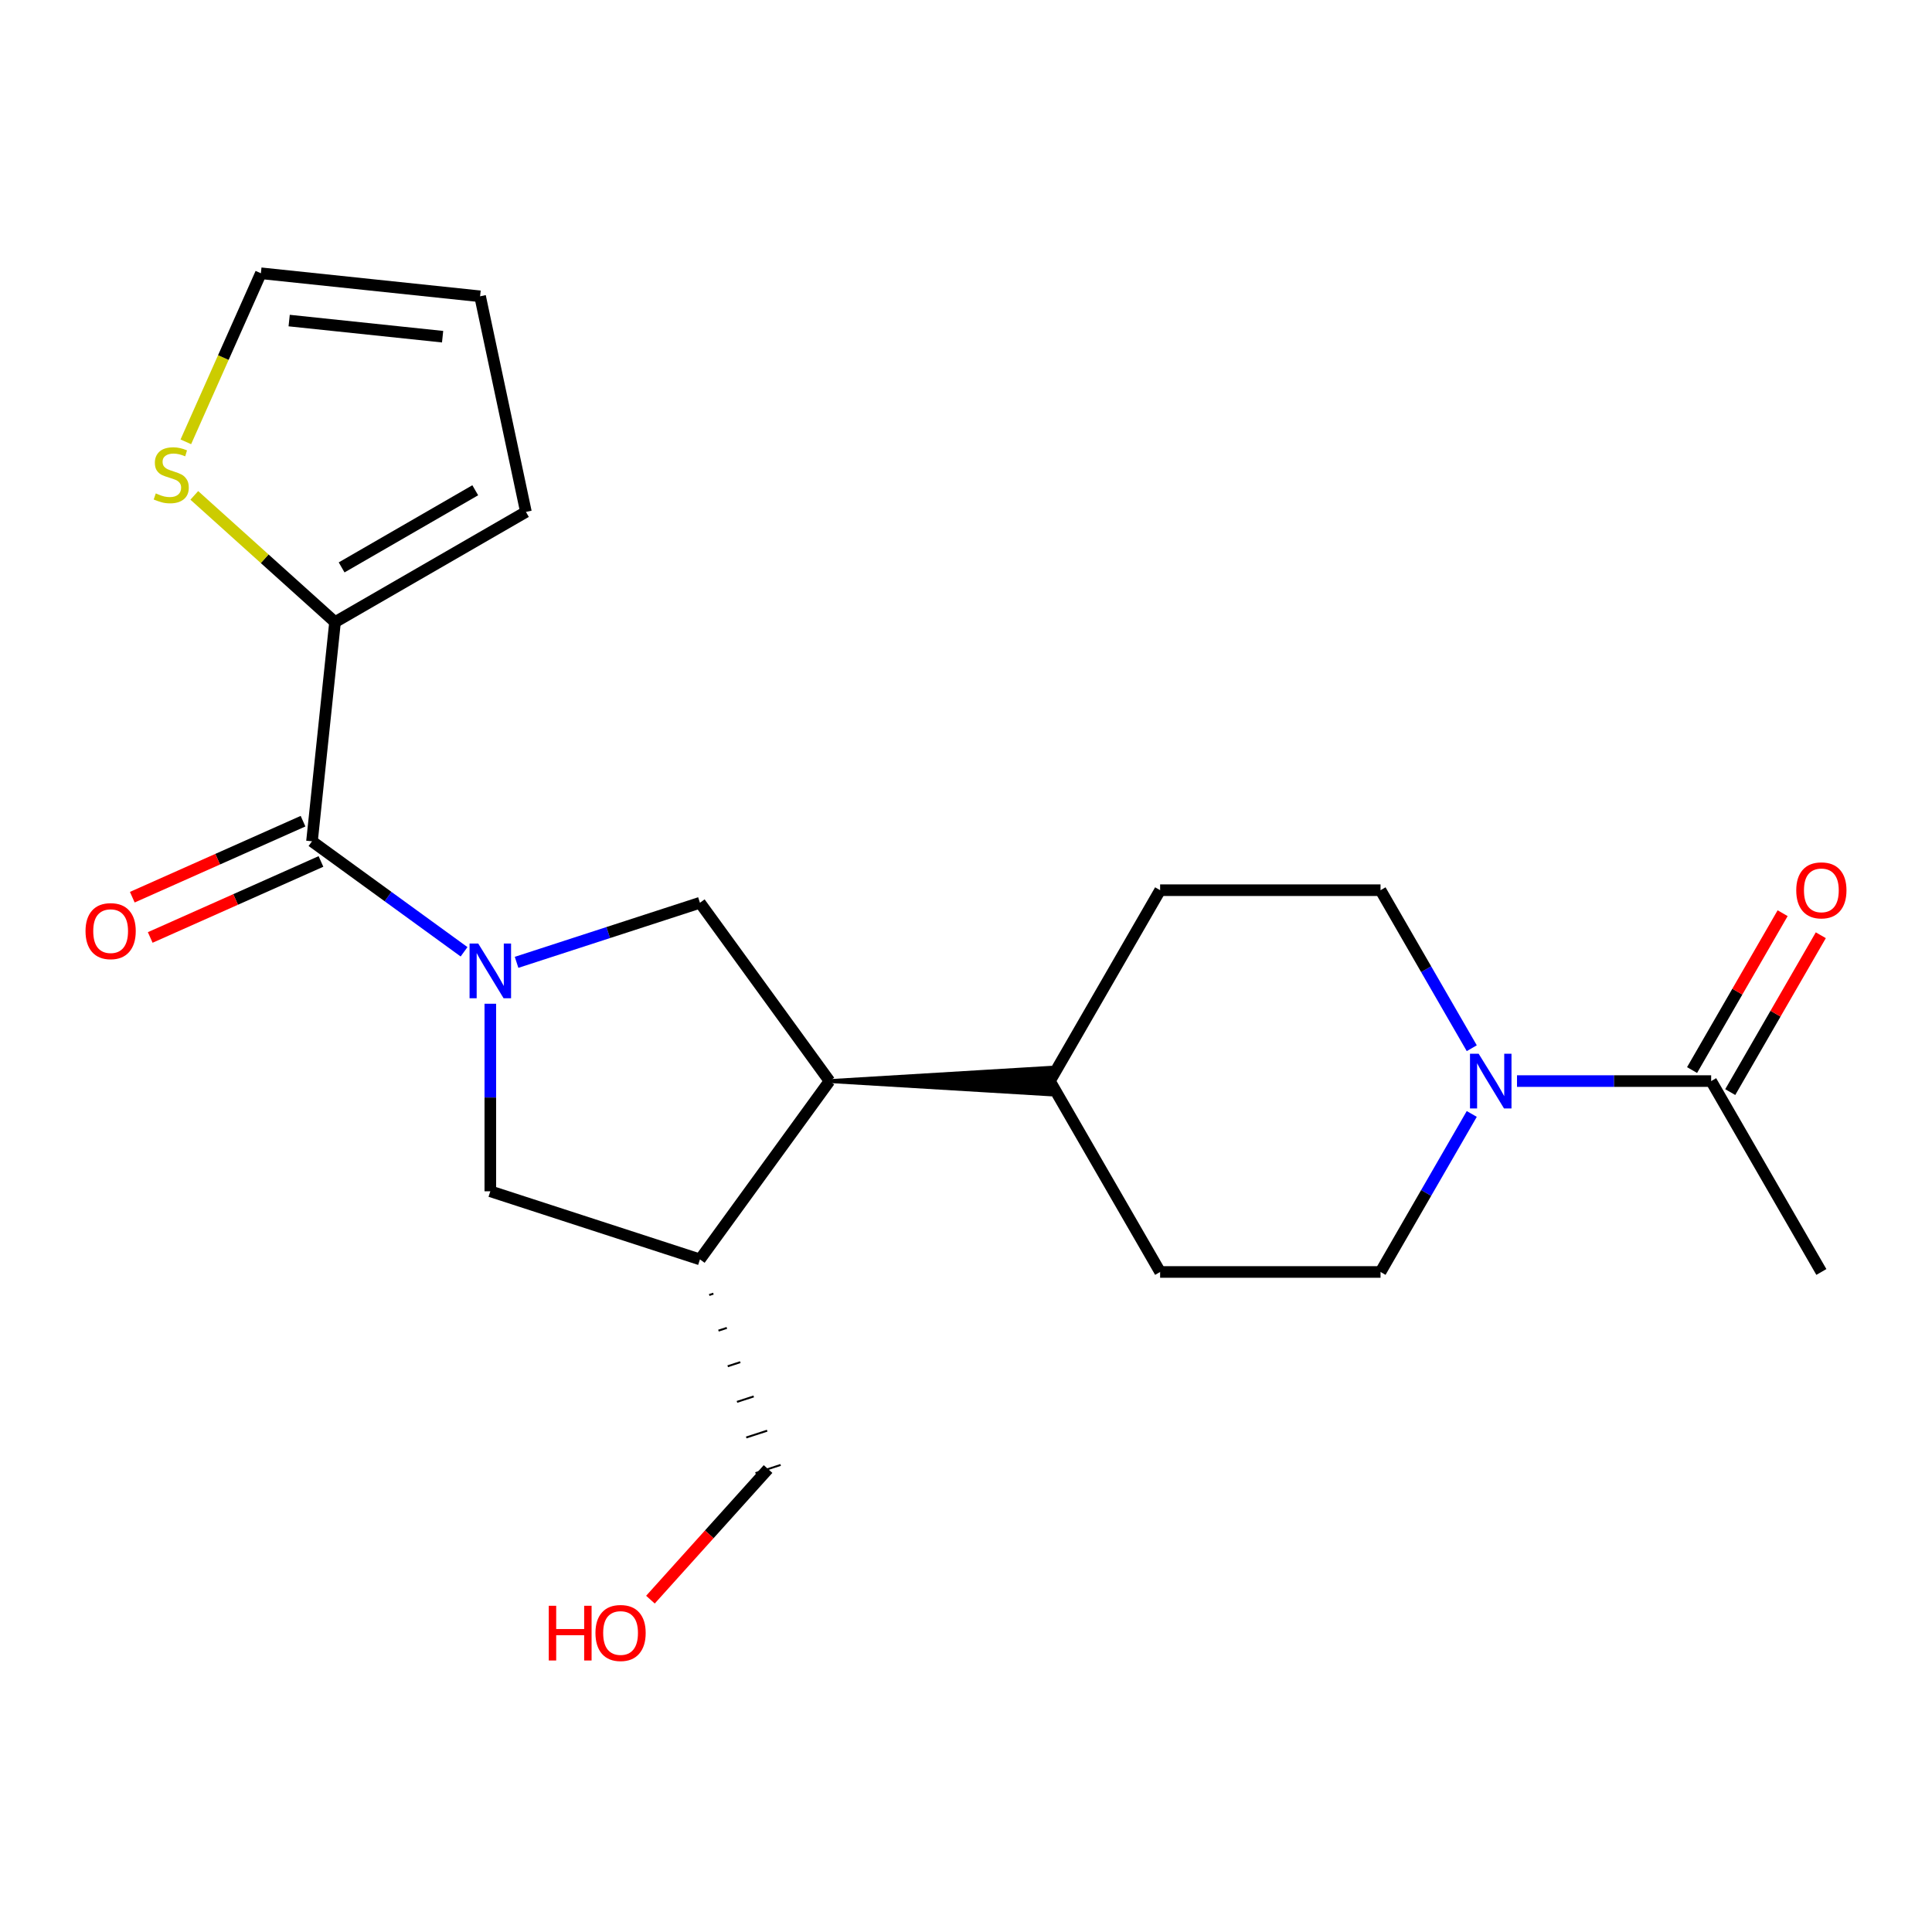 <?xml version='1.0' encoding='iso-8859-1'?>
<svg version='1.1' baseProfile='full'
              xmlns='http://www.w3.org/2000/svg'
                      xmlns:rdkit='http://www.rdkit.org/xml'
                      xmlns:xlink='http://www.w3.org/1999/xlink'
                  xml:space='preserve'
width='1000px' height='1000px' viewBox='0 0 1000 1000'>
<!-- END OF HEADER -->
<rect style='opacity:1.0;fill:#FFFFFF;stroke:none' width='1000' height='1000' x='0' y='0'> </rect>
<path class='bond-0' d='M 240.194,492.648 L 200.841,464.056' style='fill:none;fill-rule:evenodd;stroke:#0000FF;stroke-width:6px;stroke-linecap:butt;stroke-linejoin:miter;stroke-opacity:1' />
<path class='bond-0' d='M 200.841,464.056 L 161.488,435.465' style='fill:none;fill-rule:evenodd;stroke:#000000;stroke-width:6px;stroke-linecap:butt;stroke-linejoin:miter;stroke-opacity:1' />
<path class='bond-1' d='M 267.378,498.107 L 314.833,482.687' style='fill:none;fill-rule:evenodd;stroke:#0000FF;stroke-width:6px;stroke-linecap:butt;stroke-linejoin:miter;stroke-opacity:1' />
<path class='bond-1' d='M 314.833,482.687 L 362.288,467.268' style='fill:none;fill-rule:evenodd;stroke:#000000;stroke-width:6px;stroke-linecap:butt;stroke-linejoin:miter;stroke-opacity:1' />
<path class='bond-6' d='M 253.786,519.535 L 253.786,568.072' style='fill:none;fill-rule:evenodd;stroke:#0000FF;stroke-width:6px;stroke-linecap:butt;stroke-linejoin:miter;stroke-opacity:1' />
<path class='bond-6' d='M 253.786,568.072 L 253.786,616.609' style='fill:none;fill-rule:evenodd;stroke:#000000;stroke-width:6px;stroke-linecap:butt;stroke-linejoin:miter;stroke-opacity:1' />
<path class='bond-4' d='M 161.488,435.465 L 173.413,322.003' style='fill:none;fill-rule:evenodd;stroke:#000000;stroke-width:6px;stroke-linecap:butt;stroke-linejoin:miter;stroke-opacity:1' />
<path class='bond-10' d='M 156.848,425.042 L 112.662,444.715' style='fill:none;fill-rule:evenodd;stroke:#000000;stroke-width:6px;stroke-linecap:butt;stroke-linejoin:miter;stroke-opacity:1' />
<path class='bond-10' d='M 112.662,444.715 L 68.477,464.388' style='fill:none;fill-rule:evenodd;stroke:#FF0000;stroke-width:6px;stroke-linecap:butt;stroke-linejoin:miter;stroke-opacity:1' />
<path class='bond-10' d='M 166.128,445.887 L 121.943,465.56' style='fill:none;fill-rule:evenodd;stroke:#000000;stroke-width:6px;stroke-linecap:butt;stroke-linejoin:miter;stroke-opacity:1' />
<path class='bond-10' d='M 121.943,465.56 L 77.757,485.232' style='fill:none;fill-rule:evenodd;stroke:#FF0000;stroke-width:6px;stroke-linecap:butt;stroke-linejoin:miter;stroke-opacity:1' />
<path class='bond-3' d='M 362.288,467.268 L 429.347,559.566' style='fill:none;fill-rule:evenodd;stroke:#000000;stroke-width:6px;stroke-linecap:butt;stroke-linejoin:miter;stroke-opacity:1' />
<path class='bond-2' d='M 761.784,576.578 L 738.173,617.473' style='fill:none;fill-rule:evenodd;stroke:#0000FF;stroke-width:6px;stroke-linecap:butt;stroke-linejoin:miter;stroke-opacity:1' />
<path class='bond-2' d='M 738.173,617.473 L 714.562,658.368' style='fill:none;fill-rule:evenodd;stroke:#000000;stroke-width:6px;stroke-linecap:butt;stroke-linejoin:miter;stroke-opacity:1' />
<path class='bond-7' d='M 785.198,559.566 L 835.445,559.566' style='fill:none;fill-rule:evenodd;stroke:#0000FF;stroke-width:6px;stroke-linecap:butt;stroke-linejoin:miter;stroke-opacity:1' />
<path class='bond-7' d='M 835.445,559.566 L 885.692,559.566' style='fill:none;fill-rule:evenodd;stroke:#000000;stroke-width:6px;stroke-linecap:butt;stroke-linejoin:miter;stroke-opacity:1' />
<path class='bond-24' d='M 761.784,542.554 L 738.173,501.659' style='fill:none;fill-rule:evenodd;stroke:#0000FF;stroke-width:6px;stroke-linecap:butt;stroke-linejoin:miter;stroke-opacity:1' />
<path class='bond-24' d='M 738.173,501.659 L 714.562,460.764' style='fill:none;fill-rule:evenodd;stroke:#000000;stroke-width:6px;stroke-linecap:butt;stroke-linejoin:miter;stroke-opacity:1' />
<path class='bond-9' d='M 429.347,559.566 L 543.433,566.411 L 543.433,552.721 Z' style='fill:#000000;fill-rule:evenodd;fill-opacity:1;stroke:#000000;stroke-width:2px;stroke-linecap:butt;stroke-linejoin:miter;stroke-opacity:1;' />
<path class='bond-22' d='M 429.347,559.566 L 362.288,651.864' style='fill:none;fill-rule:evenodd;stroke:#000000;stroke-width:6px;stroke-linecap:butt;stroke-linejoin:miter;stroke-opacity:1' />
<path class='bond-8' d='M 173.413,322.003 L 136.988,289.206' style='fill:none;fill-rule:evenodd;stroke:#000000;stroke-width:6px;stroke-linecap:butt;stroke-linejoin:miter;stroke-opacity:1' />
<path class='bond-8' d='M 136.988,289.206 L 100.563,256.408' style='fill:none;fill-rule:evenodd;stroke:#CCCC00;stroke-width:6px;stroke-linecap:butt;stroke-linejoin:miter;stroke-opacity:1' />
<path class='bond-13' d='M 173.413,322.003 L 272.215,264.96' style='fill:none;fill-rule:evenodd;stroke:#000000;stroke-width:6px;stroke-linecap:butt;stroke-linejoin:miter;stroke-opacity:1' />
<path class='bond-13' d='M 176.825,293.686 L 245.986,253.756' style='fill:none;fill-rule:evenodd;stroke:#000000;stroke-width:6px;stroke-linecap:butt;stroke-linejoin:miter;stroke-opacity:1' />
<path class='bond-5' d='M 362.288,651.864 L 253.786,616.609' style='fill:none;fill-rule:evenodd;stroke:#000000;stroke-width:6px;stroke-linecap:butt;stroke-linejoin:miter;stroke-opacity:1' />
<path class='bond-19' d='M 367.079,670.3 L 369.249,669.595' style='fill:none;fill-rule:evenodd;stroke:#000000;stroke-width:1.0px;stroke-linecap:butt;stroke-linejoin:miter;stroke-opacity:1' />
<path class='bond-19' d='M 371.87,688.736 L 376.21,687.326' style='fill:none;fill-rule:evenodd;stroke:#000000;stroke-width:1.0px;stroke-linecap:butt;stroke-linejoin:miter;stroke-opacity:1' />
<path class='bond-19' d='M 376.661,707.173 L 383.171,705.057' style='fill:none;fill-rule:evenodd;stroke:#000000;stroke-width:1.0px;stroke-linecap:butt;stroke-linejoin:miter;stroke-opacity:1' />
<path class='bond-19' d='M 381.451,725.609 L 390.131,722.789' style='fill:none;fill-rule:evenodd;stroke:#000000;stroke-width:1.0px;stroke-linecap:butt;stroke-linejoin:miter;stroke-opacity:1' />
<path class='bond-19' d='M 386.242,744.045 L 397.092,740.52' style='fill:none;fill-rule:evenodd;stroke:#000000;stroke-width:1.0px;stroke-linecap:butt;stroke-linejoin:miter;stroke-opacity:1' />
<path class='bond-19' d='M 391.033,762.482 L 404.053,758.251' style='fill:none;fill-rule:evenodd;stroke:#000000;stroke-width:1.0px;stroke-linecap:butt;stroke-linejoin:miter;stroke-opacity:1' />
<path class='bond-15' d='M 895.572,565.27 L 919.009,524.676' style='fill:none;fill-rule:evenodd;stroke:#000000;stroke-width:6px;stroke-linecap:butt;stroke-linejoin:miter;stroke-opacity:1' />
<path class='bond-15' d='M 919.009,524.676 L 942.447,484.081' style='fill:none;fill-rule:evenodd;stroke:#FF0000;stroke-width:6px;stroke-linecap:butt;stroke-linejoin:miter;stroke-opacity:1' />
<path class='bond-15' d='M 875.812,553.862 L 899.249,513.267' style='fill:none;fill-rule:evenodd;stroke:#000000;stroke-width:6px;stroke-linecap:butt;stroke-linejoin:miter;stroke-opacity:1' />
<path class='bond-15' d='M 899.249,513.267 L 922.687,472.672' style='fill:none;fill-rule:evenodd;stroke:#FF0000;stroke-width:6px;stroke-linecap:butt;stroke-linejoin:miter;stroke-opacity:1' />
<path class='bond-21' d='M 885.692,559.566 L 942.735,658.368' style='fill:none;fill-rule:evenodd;stroke:#000000;stroke-width:6px;stroke-linecap:butt;stroke-linejoin:miter;stroke-opacity:1' />
<path class='bond-14' d='M 96.187,228.692 L 115.61,185.067' style='fill:none;fill-rule:evenodd;stroke:#CCCC00;stroke-width:6px;stroke-linecap:butt;stroke-linejoin:miter;stroke-opacity:1' />
<path class='bond-14' d='M 115.61,185.067 L 135.034,141.442' style='fill:none;fill-rule:evenodd;stroke:#000000;stroke-width:6px;stroke-linecap:butt;stroke-linejoin:miter;stroke-opacity:1' />
<path class='bond-17' d='M 543.433,559.566 L 600.476,460.764' style='fill:none;fill-rule:evenodd;stroke:#000000;stroke-width:6px;stroke-linecap:butt;stroke-linejoin:miter;stroke-opacity:1' />
<path class='bond-18' d='M 543.433,559.566 L 600.476,658.368' style='fill:none;fill-rule:evenodd;stroke:#000000;stroke-width:6px;stroke-linecap:butt;stroke-linejoin:miter;stroke-opacity:1' />
<path class='bond-11' d='M 714.562,658.368 L 600.476,658.368' style='fill:none;fill-rule:evenodd;stroke:#000000;stroke-width:6px;stroke-linecap:butt;stroke-linejoin:miter;stroke-opacity:1' />
<path class='bond-12' d='M 714.562,460.764 L 600.476,460.764' style='fill:none;fill-rule:evenodd;stroke:#000000;stroke-width:6px;stroke-linecap:butt;stroke-linejoin:miter;stroke-opacity:1' />
<path class='bond-16' d='M 272.215,264.96 L 248.495,153.367' style='fill:none;fill-rule:evenodd;stroke:#000000;stroke-width:6px;stroke-linecap:butt;stroke-linejoin:miter;stroke-opacity:1' />
<path class='bond-23' d='M 135.034,141.442 L 248.495,153.367' style='fill:none;fill-rule:evenodd;stroke:#000000;stroke-width:6px;stroke-linecap:butt;stroke-linejoin:miter;stroke-opacity:1' />
<path class='bond-23' d='M 149.668,165.923 L 229.091,174.27' style='fill:none;fill-rule:evenodd;stroke:#000000;stroke-width:6px;stroke-linecap:butt;stroke-linejoin:miter;stroke-opacity:1' />
<path class='bond-20' d='M 397.543,760.366 L 367.105,794.172' style='fill:none;fill-rule:evenodd;stroke:#000000;stroke-width:6px;stroke-linecap:butt;stroke-linejoin:miter;stroke-opacity:1' />
<path class='bond-20' d='M 367.105,794.172 L 336.666,827.977' style='fill:none;fill-rule:evenodd;stroke:#FF0000;stroke-width:6px;stroke-linecap:butt;stroke-linejoin:miter;stroke-opacity:1' />
<path  class='atom-0' d='M 247.526 488.363
L 256.806 503.363
Q 257.726 504.843, 259.206 507.523
Q 260.686 510.203, 260.766 510.363
L 260.766 488.363
L 264.526 488.363
L 264.526 516.683
L 260.646 516.683
L 250.686 500.283
Q 249.526 498.363, 248.286 496.163
Q 247.086 493.963, 246.726 493.283
L 246.726 516.683
L 243.046 516.683
L 243.046 488.363
L 247.526 488.363
' fill='#0000FF'/>
<path  class='atom-3' d='M 765.346 545.406
L 774.626 560.406
Q 775.546 561.886, 777.026 564.566
Q 778.506 567.246, 778.586 567.406
L 778.586 545.406
L 782.346 545.406
L 782.346 573.726
L 778.466 573.726
L 768.506 557.326
Q 767.346 555.406, 766.106 553.206
Q 764.906 551.006, 764.546 550.326
L 764.546 573.726
L 760.866 573.726
L 760.866 545.406
L 765.346 545.406
' fill='#0000FF'/>
<path  class='atom-9' d='M 80.631 255.385
Q 80.951 255.505, 82.271 256.065
Q 83.591 256.625, 85.031 256.985
Q 86.511 257.305, 87.951 257.305
Q 90.631 257.305, 92.191 256.025
Q 93.751 254.705, 93.751 252.425
Q 93.751 250.865, 92.951 249.905
Q 92.191 248.945, 90.991 248.425
Q 89.791 247.905, 87.791 247.305
Q 85.271 246.545, 83.751 245.825
Q 82.271 245.105, 81.191 243.585
Q 80.151 242.065, 80.151 239.505
Q 80.151 235.945, 82.551 233.745
Q 84.991 231.545, 89.791 231.545
Q 93.071 231.545, 96.791 233.105
L 95.871 236.185
Q 92.471 234.785, 89.911 234.785
Q 87.151 234.785, 85.631 235.945
Q 84.111 237.065, 84.151 239.025
Q 84.151 240.545, 84.911 241.465
Q 85.711 242.385, 86.831 242.905
Q 87.991 243.425, 89.911 244.025
Q 92.471 244.825, 93.991 245.625
Q 95.511 246.425, 96.591 248.065
Q 97.711 249.665, 97.711 252.425
Q 97.711 256.345, 95.071 258.465
Q 92.471 260.545, 88.111 260.545
Q 85.591 260.545, 83.671 259.985
Q 81.791 259.465, 79.551 258.545
L 80.631 255.385
' fill='#CCCC00'/>
<path  class='atom-11' d='M 44.265 481.948
Q 44.265 475.148, 47.625 471.348
Q 50.985 467.548, 57.265 467.548
Q 63.545 467.548, 66.905 471.348
Q 70.265 475.148, 70.265 481.948
Q 70.265 488.828, 66.865 492.748
Q 63.465 496.628, 57.265 496.628
Q 51.025 496.628, 47.625 492.748
Q 44.265 488.868, 44.265 481.948
M 57.265 493.428
Q 61.585 493.428, 63.905 490.548
Q 66.265 487.628, 66.265 481.948
Q 66.265 476.388, 63.905 473.588
Q 61.585 470.748, 57.265 470.748
Q 52.945 470.748, 50.585 473.548
Q 48.265 476.348, 48.265 481.948
Q 48.265 487.668, 50.585 490.548
Q 52.945 493.428, 57.265 493.428
' fill='#FF0000'/>
<path  class='atom-16' d='M 929.735 460.844
Q 929.735 454.044, 933.095 450.244
Q 936.455 446.444, 942.735 446.444
Q 949.015 446.444, 952.375 450.244
Q 955.735 454.044, 955.735 460.844
Q 955.735 467.724, 952.335 471.644
Q 948.935 475.524, 942.735 475.524
Q 936.495 475.524, 933.095 471.644
Q 929.735 467.764, 929.735 460.844
M 942.735 472.324
Q 947.055 472.324, 949.375 469.444
Q 951.735 466.524, 951.735 460.844
Q 951.735 455.284, 949.375 452.484
Q 947.055 449.644, 942.735 449.644
Q 938.415 449.644, 936.055 452.444
Q 933.735 455.244, 933.735 460.844
Q 933.735 466.564, 936.055 469.444
Q 938.415 472.324, 942.735 472.324
' fill='#FF0000'/>
<path  class='atom-21' d='M 284.044 831.149
L 287.884 831.149
L 287.884 843.189
L 302.364 843.189
L 302.364 831.149
L 306.204 831.149
L 306.204 859.469
L 302.364 859.469
L 302.364 846.389
L 287.884 846.389
L 287.884 859.469
L 284.044 859.469
L 284.044 831.149
' fill='#FF0000'/>
<path  class='atom-21' d='M 308.204 845.229
Q 308.204 838.429, 311.564 834.629
Q 314.924 830.829, 321.204 830.829
Q 327.484 830.829, 330.844 834.629
Q 334.204 838.429, 334.204 845.229
Q 334.204 852.109, 330.804 856.029
Q 327.404 859.909, 321.204 859.909
Q 314.964 859.909, 311.564 856.029
Q 308.204 852.149, 308.204 845.229
M 321.204 856.709
Q 325.524 856.709, 327.844 853.829
Q 330.204 850.909, 330.204 845.229
Q 330.204 839.669, 327.844 836.869
Q 325.524 834.029, 321.204 834.029
Q 316.884 834.029, 314.524 836.829
Q 312.204 839.629, 312.204 845.229
Q 312.204 850.949, 314.524 853.829
Q 316.884 856.709, 321.204 856.709
' fill='#FF0000'/>
</svg>
